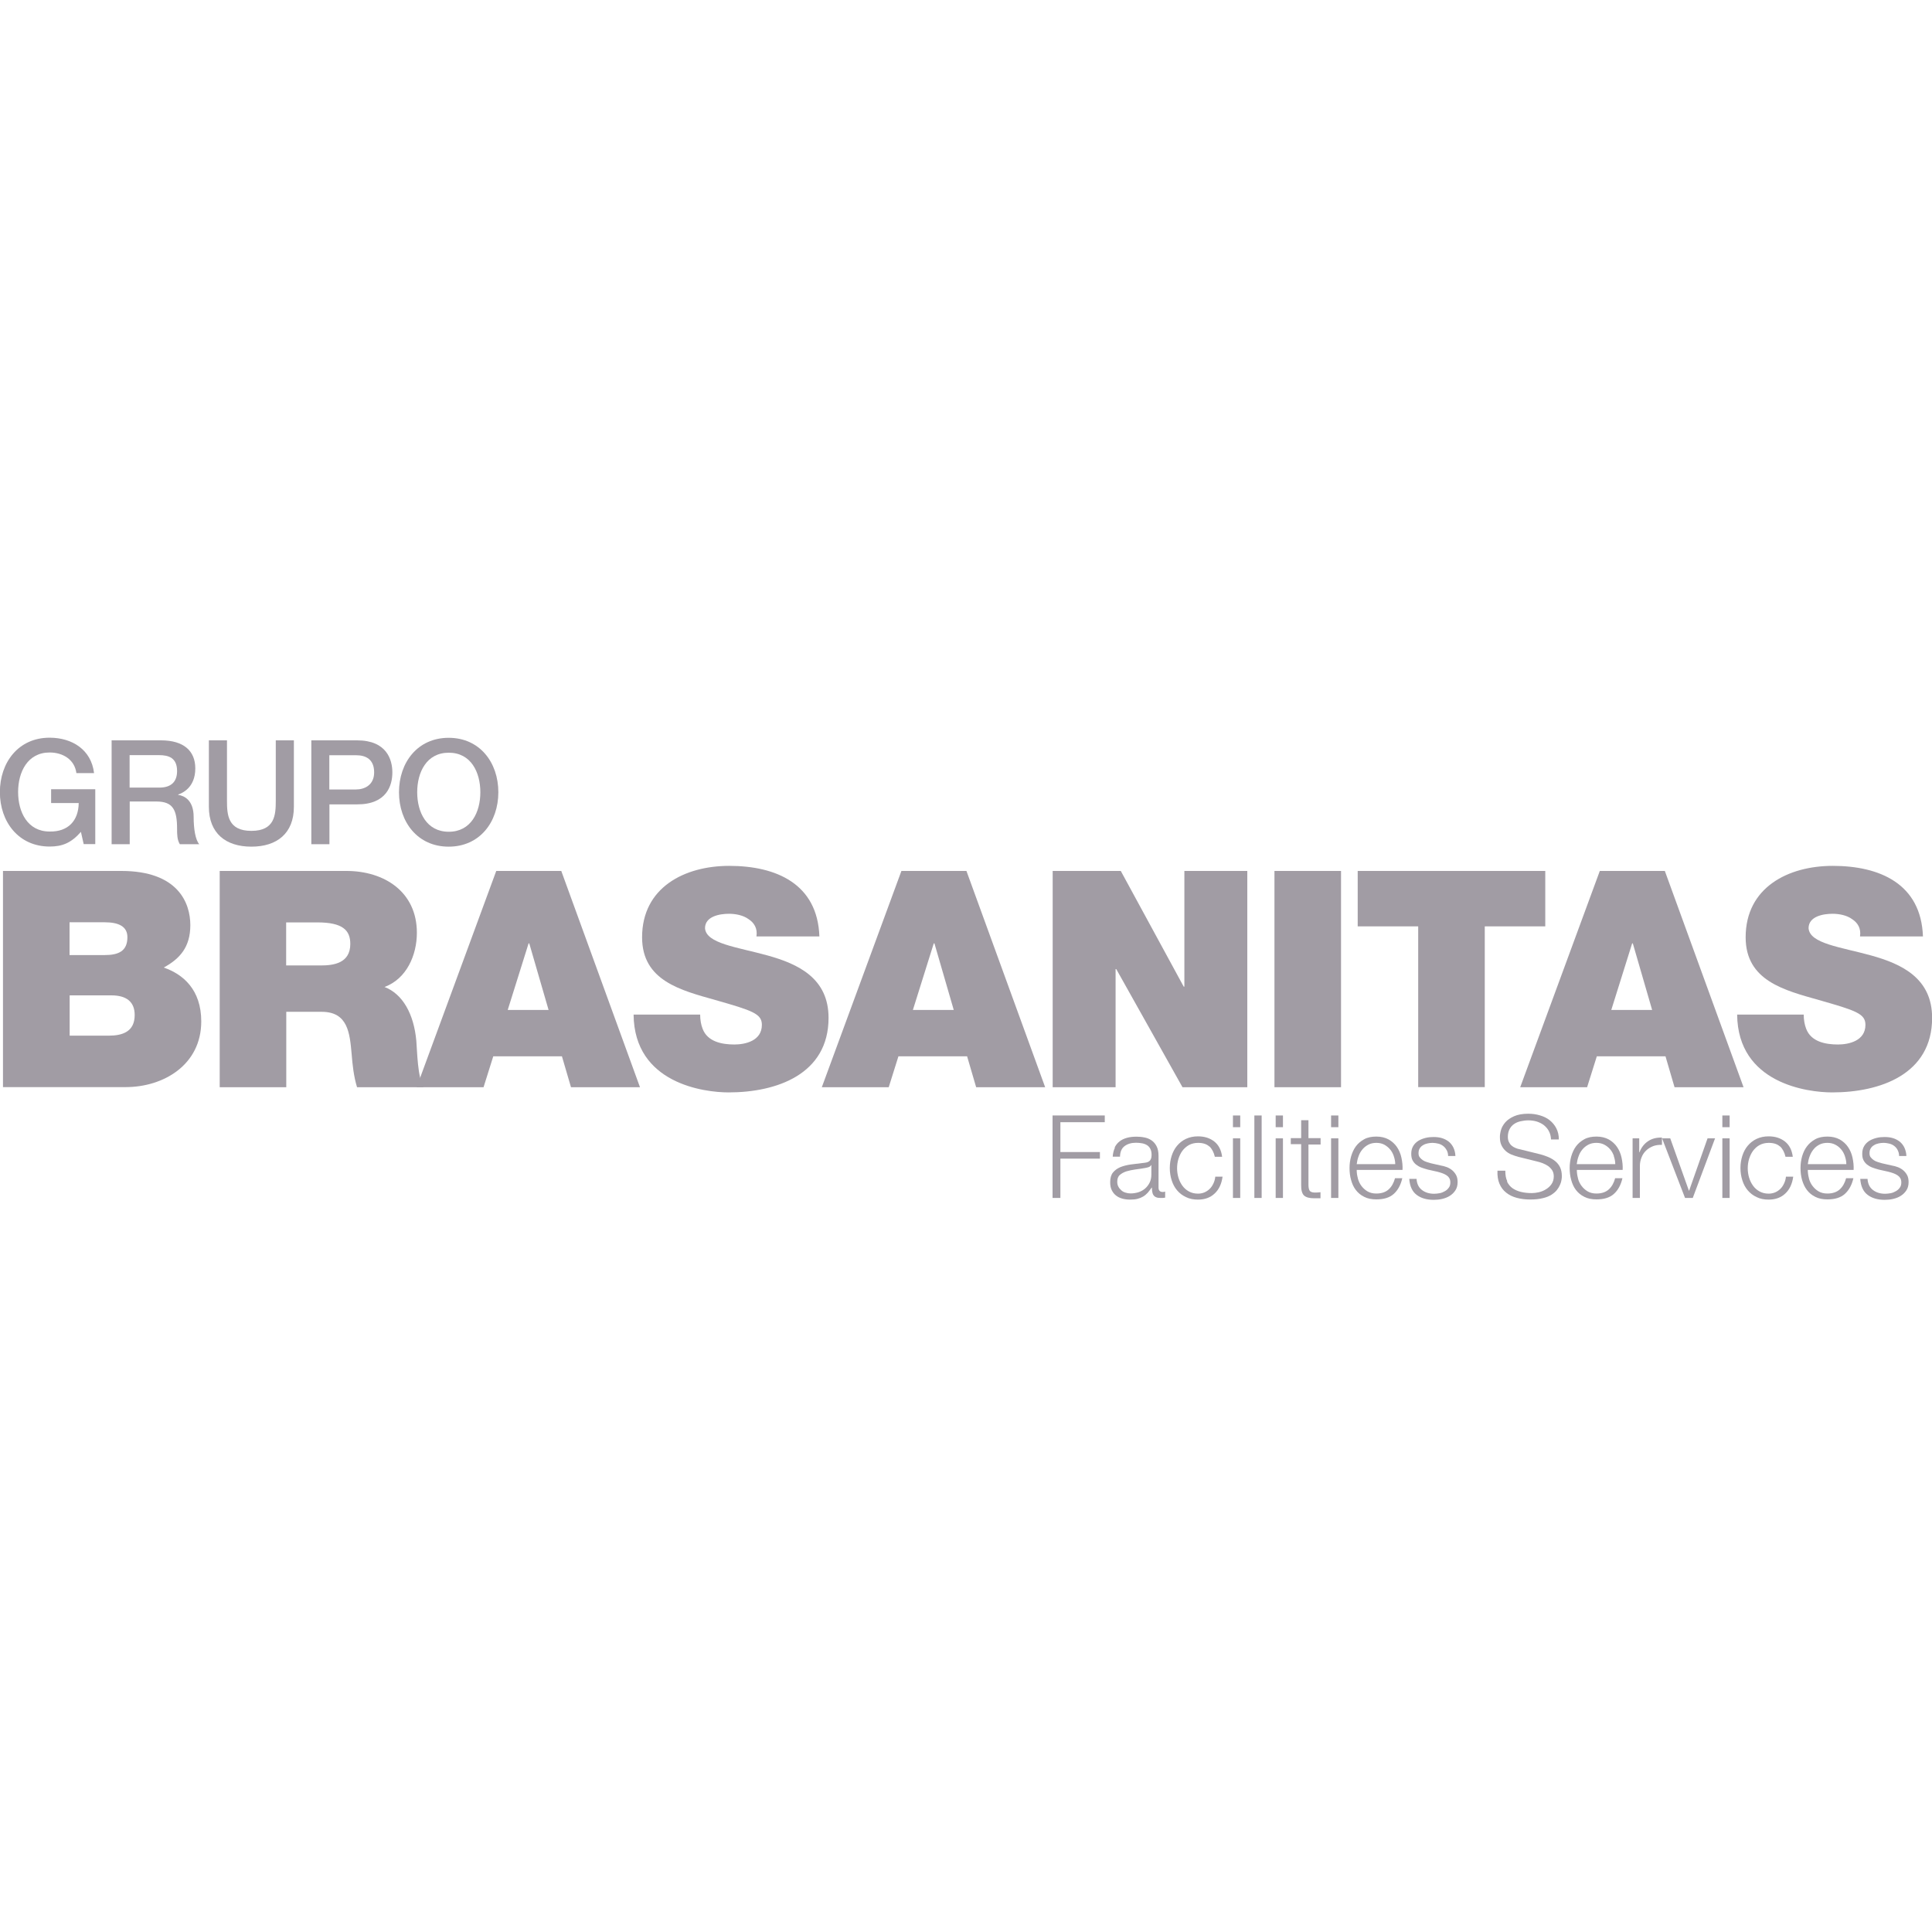 <svg xmlns="http://www.w3.org/2000/svg" id="Camada_1" data-name="Camada 1" viewBox="0 0 175 175"><defs><style>      .cls-1 {        fill: #a19ca4;      }    </style></defs><path class="cls-1" d="M.27,78.89h10.72c5.15,0,6.25,2.91,6.25,4.91s-.96,3.05-2.41,3.84c1.75.6,3.4,2,3.4,4.88,0,3.92-3.4,5.95-6.85,5.95H.27v-19.59ZM6.3,86.51h3.18c1.26,0,2.06-.36,2.06-1.62,0-.99-.82-1.35-2.06-1.35h-3.18v2.96ZM6.3,93.81h3.54c1.26,0,2.36-.36,2.36-1.87,0-1.15-.69-1.78-2.11-1.78h-3.78v3.65Z"></path><path class="cls-1" d="M19.89,78.89h11.49c3.43,0,6.38,1.89,6.38,5.6,0,2.03-.93,4.17-2.93,4.91,1.64.63,2.66,2.44,2.88,4.88.08.96.11,3.29.66,4.2h-6.03c-.3-.99-.41-2-.49-3.02-.17-1.87-.33-3.81-2.71-3.81h-3.21v6.83h-6.03v-19.59h0ZM25.92,87.45h3.15c1.12,0,2.66-.19,2.66-1.95,0-1.24-.69-1.95-2.99-1.95h-2.82v3.9h0Z"></path><path class="cls-1" d="M50.84,78.89l7.13,19.59h-6.25l-.82-2.8h-6.22l-.88,2.8h-6.06l7.21-19.59h5.9ZM49.69,91.48l-1.75-6.03h-.06l-1.89,6.03h3.7Z"></path><path class="cls-1" d="M63.42,91.89c0,.49.08.93.22,1.29.44,1.18,1.75,1.43,2.88,1.43.99,0,2.49-.33,2.49-1.78,0-1.01-.85-1.29-4.22-2.25-3.1-.88-6.63-1.73-6.63-5.68,0-4.53,3.87-6.47,7.89-6.47,4.25,0,8,1.62,8.17,6.39h-5.7c.11-.74-.22-1.24-.71-1.56-.49-.36-1.18-.49-1.78-.49-.82,0-2.17.22-2.17,1.31.11,1.4,2.91,1.7,5.68,2.47,2.77.77,5.51,2.06,5.51,5.65,0,5.1-4.69,6.75-9.05,6.75-2.22,0-8.55-.8-8.61-7.05h6.03Z"></path><path class="cls-1" d="M87.54,78.89l7.13,19.59h-6.25l-.82-2.8h-6.22l-.88,2.8h-6.06l7.21-19.59h5.9ZM86.39,91.48l-1.75-6.03h-.06l-1.89,6.03h3.7Z"></path><path class="cls-1" d="M95.35,78.89h6.17l5.7,10.48h.06v-10.48h5.7v19.59h-5.87l-6-10.7h-.06v10.7h-5.7v-19.59Z"></path><path class="cls-1" d="M115.44,78.89h6.03v19.59h-6.03v-19.59Z"></path><path class="cls-1" d="M122.98,83.91v-5.02h16.99v5.02h-5.48v14.56h-6.03v-14.56h-5.48Z"></path><path class="cls-1" d="M150.8,78.89l7.13,19.59h-6.25l-.82-2.8h-6.22l-.88,2.8h-6.06l7.21-19.59h5.9ZM149.65,91.48l-1.75-6.03h-.06l-1.89,6.03h3.7Z"></path><path class="cls-1" d="M163.38,91.89c0,.49.08.93.22,1.29.44,1.18,1.75,1.43,2.88,1.43.99,0,2.49-.33,2.49-1.78,0-1.01-.85-1.29-4.22-2.25-3.1-.88-6.63-1.73-6.63-5.68,0-4.53,3.87-6.47,7.89-6.47,4.25,0,8,1.62,8.17,6.39h-5.7c.11-.74-.22-1.24-.71-1.56-.49-.36-1.18-.49-1.78-.49-.82,0-2.17.22-2.17,1.31.11,1.4,2.91,1.7,5.68,2.47,2.77.77,5.51,2.06,5.51,5.65,0,5.1-4.69,6.75-9.05,6.75-2.22,0-8.55-.8-8.61-7.05h6.03Z"></path><path class="cls-1" d="M8.63,76.46h-1.05l-.25-1.11c-.88,1-1.68,1.33-2.83,1.33-2.82,0-4.51-2.24-4.51-4.93s1.68-4.93,4.5-4.93c2.05,0,3.78,1.09,4.03,3.21h-1.6c-.16-1.24-1.24-1.87-2.42-1.87-2.01,0-2.86,1.78-2.86,3.58s.84,3.58,2.86,3.58c1.68.03,2.61-.99,2.63-2.58h-2.5v-1.25h4v4.95Z"></path><path class="cls-1" d="M10.09,67.06h4.49c2.05,0,3.11.95,3.11,2.54,0,1.8-1.25,2.26-1.55,2.37v.03c.57.08,1.4.5,1.4,1.99,0,1.09.16,2.09.51,2.48h-1.76c-.25-.41-.25-.92-.25-1.38,0-1.72-.36-2.49-1.87-2.49h-2.42v3.87h-1.64v-9.4h0ZM11.74,71.34h2.7c1.04,0,1.6-.51,1.6-1.5,0-1.2-.77-1.44-1.63-1.44h-2.67v2.94Z"></path><path class="cls-1" d="M18.92,67.06h1.64v5.48c0,1.26.08,2.72,2.21,2.72s2.21-1.46,2.21-2.72v-5.48h1.64v6.02c0,2.41-1.54,3.61-3.85,3.61s-3.85-1.2-3.85-3.61v-6.02Z"></path><path class="cls-1" d="M28.2,67.06h4.14c2.68,0,3.2,1.74,3.2,2.91s-.51,2.9-3.2,2.89h-2.5v3.61h-1.64v-9.41ZM29.84,71.51h2.41c.73,0,1.64-.37,1.64-1.55s-.75-1.55-1.62-1.55h-2.44v3.11Z"></path><path class="cls-1" d="M45.14,71.76c0,2.69-1.68,4.93-4.5,4.93s-4.5-2.24-4.5-4.93,1.68-4.93,4.5-4.93,4.5,2.24,4.5,4.93ZM37.79,71.76c0,1.8.84,3.58,2.86,3.58s2.86-1.78,2.86-3.58-.84-3.58-2.86-3.58-2.86,1.78-2.86,3.58Z"></path><path class="cls-1" d="M100.07,101.04v.61h-4.02v2.7h3.58v.6h-3.58v3.56h-.71v-7.47h4.74,0Z"></path><path class="cls-1" d="M100.96,103.95c.11-.23.26-.42.46-.57.19-.15.42-.25.67-.32.26-.07.54-.1.86-.1.23,0,.47.02.71.07.23.04.45.13.64.26.19.13.34.3.46.53.12.23.18.52.18.88v2.87c0,.27.13.4.39.4.08,0,.15-.01.21-.04v.55c-.08.01-.14.03-.2.03-.06,0-.13,0-.23,0-.17,0-.3-.02-.4-.07-.1-.04-.18-.11-.23-.19-.06-.08-.09-.18-.11-.3-.02-.11-.03-.24-.03-.38h-.02c-.12.17-.24.33-.36.47-.12.13-.26.25-.41.34-.15.09-.32.16-.51.21-.19.05-.42.07-.68.07s-.49-.03-.7-.09c-.22-.06-.41-.15-.57-.28-.17-.13-.29-.29-.39-.49-.1-.2-.14-.44-.14-.71,0-.38.08-.67.25-.88.17-.21.39-.37.67-.49.27-.11.59-.19.93-.24.34-.04.7-.09,1.05-.13.14-.01.26-.03.37-.05.1-.02.19-.06.26-.11.07-.05.12-.12.16-.21.04-.09.06-.21.06-.36,0-.22-.03-.4-.11-.55-.07-.14-.17-.26-.3-.34-.13-.08-.28-.14-.45-.17-.17-.03-.35-.05-.55-.05-.42,0-.76.1-1.03.3-.27.2-.41.52-.42.96h-.66c.02-.31.09-.59.2-.81h0ZM104.25,105.56c-.04.08-.12.13-.24.17-.12.03-.22.06-.31.07-.28.05-.56.09-.86.13-.3.04-.56.1-.81.17-.24.08-.44.19-.6.33-.16.14-.23.35-.23.61,0,.17.03.32.1.44.06.13.16.24.27.34.11.1.24.17.39.21.15.05.3.07.45.07.25,0,.49-.04.72-.11.23-.08.43-.19.6-.34.17-.15.3-.32.41-.54.1-.21.15-.45.15-.71v-.86h-.03Z"></path><path class="cls-1" d="M109.55,103.86c-.24-.23-.59-.34-1.03-.34-.31,0-.59.07-.83.2-.23.13-.43.31-.59.52-.16.22-.27.46-.36.74-.08.27-.12.56-.12.84s.04.57.12.84c.08.27.2.52.36.74.16.22.35.39.59.52.23.13.51.2.83.2.2,0,.39-.04.57-.11.18-.08.34-.18.48-.32.14-.13.25-.3.34-.49.09-.19.15-.39.17-.62h.66c-.09.66-.33,1.17-.72,1.53-.39.37-.89.55-1.51.55-.41,0-.77-.07-1.09-.23-.32-.15-.58-.35-.8-.61-.22-.26-.38-.56-.49-.91-.11-.34-.17-.71-.17-1.11s.06-.76.17-1.11c.11-.34.27-.65.49-.91.22-.26.48-.47.8-.62.32-.15.68-.23,1.09-.23.58,0,1.07.15,1.47.46.4.31.64.77.72,1.39h-.66c-.09-.4-.26-.72-.5-.95h0Z"></path><path class="cls-1" d="M112.34,101.04v1.06h-.66v-1.06h.66ZM112.34,103.11v5.4h-.66v-5.4h.66Z"></path><path class="cls-1" d="M114.28,101.04v7.47h-.66v-7.47h.66Z"></path><path class="cls-1" d="M116.21,101.04v1.06h-.66v-1.06h.66ZM116.21,103.11v5.4h-.66v-5.4h.66Z"></path><path class="cls-1" d="M119.62,103.67h-1.1v3.64c0,.22.03.39.09.51.06.12.21.19.44.2.19,0,.38,0,.56-.03v.55c-.1,0-.2,0-.29,0-.1,0-.2,0-.29,0-.44,0-.74-.09-.92-.26-.17-.17-.26-.49-.25-.95v-3.69h-.94v-.55h.94v-1.62h.66v1.62h1.1v.56Z"></path><path class="cls-1" d="M121.23,101.04v1.06h-.66v-1.06h.66ZM121.23,103.11v5.4h-.66v-5.4h.66Z"></path><path class="cls-1" d="M122.99,106.73c.07.25.17.48.32.68.15.2.33.37.55.5.22.13.49.2.8.2.48,0,.86-.13,1.13-.38.27-.25.46-.59.57-1.01h.66c-.14.61-.4,1.09-.77,1.42-.37.34-.9.5-1.58.5-.43,0-.79-.07-1.1-.23-.31-.15-.56-.36-.76-.62-.2-.26-.34-.57-.43-.91-.1-.34-.14-.71-.14-1.09,0-.36.05-.71.14-1.04.1-.34.24-.65.43-.91.2-.27.45-.48.76-.65.31-.17.68-.24,1.1-.24s.8.09,1.11.26c.3.17.56.4.75.68.19.28.33.6.41.97.08.37.12.74.1,1.11h-4.15c0,.24.03.48.1.74h0ZM126.25,104.72c-.08-.23-.19-.44-.34-.61-.15-.18-.33-.32-.53-.43-.21-.11-.45-.16-.71-.16s-.51.05-.72.16c-.21.11-.39.25-.54.43-.15.18-.27.38-.35.62-.09.24-.14.47-.17.72h3.49c0-.25-.05-.49-.13-.72h0Z"></path><path class="cls-1" d="M131.03,104.17c-.08-.15-.18-.27-.31-.37-.13-.1-.28-.17-.44-.21-.17-.04-.34-.07-.53-.07-.15,0-.3.02-.44.05-.15.03-.29.08-.41.16-.13.07-.23.17-.3.29-.08.12-.11.27-.11.44,0,.15.03.27.11.37s.17.19.28.26c.11.07.23.13.37.17.13.04.25.08.37.11l.88.2c.19.03.37.08.56.15.18.07.35.17.49.29.14.12.26.27.35.44.09.17.13.38.13.62,0,.29-.06.54-.2.75-.13.2-.3.37-.51.5-.2.13-.44.22-.7.28-.26.06-.51.08-.76.08-.63,0-1.15-.15-1.54-.45-.4-.3-.62-.78-.67-1.45h.66c.03.45.19.78.49,1.01.3.23.67.34,1.1.34.16,0,.33-.02.5-.05.17-.03.33-.1.47-.18.15-.08.27-.19.36-.32.1-.13.14-.29.14-.47,0-.16-.03-.3-.1-.4-.06-.11-.16-.2-.27-.27-.11-.07-.24-.13-.38-.18-.14-.05-.29-.09-.44-.13l-.85-.19c-.22-.06-.41-.12-.6-.19-.18-.07-.34-.17-.47-.27-.13-.11-.24-.24-.32-.4-.08-.16-.11-.35-.11-.58,0-.27.06-.5.18-.7.12-.2.28-.35.47-.47.2-.12.41-.2.65-.26.24-.06.48-.08.72-.08.27,0,.53.03.76.1.23.07.44.18.62.32.18.15.32.33.42.54s.17.47.18.76h-.66c0-.2-.05-.38-.13-.53h0Z"></path><path class="cls-1" d="M136.5,107.02c.13.26.3.47.52.62.22.15.48.26.78.33.3.07.62.1.96.1.2,0,.41-.03.64-.08.23-.06.44-.14.64-.27.2-.12.37-.28.5-.47.13-.19.2-.42.2-.7,0-.21-.05-.39-.14-.54-.1-.15-.22-.28-.37-.39-.15-.1-.32-.19-.5-.26-.18-.07-.36-.12-.53-.16l-1.66-.41c-.22-.06-.43-.13-.63-.21-.2-.08-.39-.2-.54-.34-.15-.14-.28-.31-.37-.51-.1-.2-.14-.45-.14-.74,0-.18.03-.39.1-.64.07-.24.2-.47.39-.69.19-.22.46-.4.79-.55.34-.15.76-.23,1.29-.23.37,0,.72.05,1.06.15.34.1.63.24.88.44.25.2.45.44.6.73.15.29.23.63.23,1.01h-.71c-.01-.29-.08-.54-.19-.75-.11-.21-.27-.39-.45-.54-.18-.14-.4-.25-.64-.33-.24-.07-.49-.11-.76-.11-.24,0-.48.03-.7.08-.23.05-.43.13-.6.25-.17.11-.31.27-.41.46-.1.19-.16.42-.16.7,0,.17.03.33.09.46.06.13.14.24.24.33.1.09.23.17.36.22.13.06.28.1.44.13l1.82.45c.27.07.51.16.75.26.23.1.44.23.62.38.18.15.32.34.42.55.1.22.15.48.15.78,0,.08,0,.2-.03.34-.02.14-.06.29-.13.44-.07.16-.16.32-.28.47-.12.16-.29.3-.5.44-.21.13-.47.24-.79.31-.31.08-.69.12-1.13.12s-.85-.05-1.22-.15c-.38-.1-.7-.26-.96-.47-.27-.21-.47-.48-.61-.81-.14-.33-.2-.72-.18-1.18h.71c0,.38.05.71.18.96h-.01Z"></path><path class="cls-1" d="M142.93,106.73c.06.25.17.48.32.68.15.2.33.37.55.5.22.13.49.2.8.2.48,0,.86-.13,1.13-.38.27-.25.46-.59.57-1.01h.66c-.14.61-.4,1.09-.77,1.42-.37.34-.9.5-1.58.5-.43,0-.79-.07-1.1-.23-.31-.15-.56-.36-.76-.62-.2-.26-.34-.57-.43-.91-.1-.34-.14-.71-.14-1.09,0-.36.05-.71.14-1.04.1-.34.24-.65.43-.91.2-.27.45-.48.76-.65.31-.17.68-.24,1.1-.24s.8.09,1.11.26c.3.17.56.4.75.68.19.28.33.6.41.97.08.37.12.74.1,1.11h-4.15c0,.24.03.48.1.74h0ZM146.19,104.72c-.08-.23-.19-.44-.34-.61-.15-.18-.33-.32-.54-.43-.21-.11-.45-.16-.71-.16s-.51.05-.72.16c-.21.11-.39.25-.54.43-.15.18-.27.38-.35.62-.09.24-.14.47-.17.72h3.49c0-.25-.05-.49-.13-.72h0Z"></path><path class="cls-1" d="M148.48,103.11v1.27h.02c.17-.44.43-.78.78-1.01.35-.24.77-.34,1.26-.33v.66c-.3-.01-.57.03-.81.12-.24.1-.46.23-.63.4-.18.17-.32.38-.41.62-.1.24-.15.5-.15.79v2.88h-.66v-5.4h.6,0Z"></path><path class="cls-1" d="M151.29,103.11l1.69,4.74h.02l1.67-4.74h.68l-2.02,5.4h-.7l-2.08-5.4h.73Z"></path><path class="cls-1" d="M156.67,101.04v1.06h-.66v-1.06h.66ZM156.67,103.11v5.4h-.66v-5.4h.66Z"></path><path class="cls-1" d="M161.24,103.86c-.24-.23-.59-.34-1.03-.34-.31,0-.59.07-.83.2-.24.13-.43.31-.59.52-.16.22-.27.46-.36.74-.08.27-.12.56-.12.84s.04.57.12.84c.08.27.2.52.36.74.16.22.35.39.59.52.23.13.51.2.83.2.2,0,.39-.04.57-.11.18-.08.34-.18.48-.32.14-.13.25-.3.34-.49.09-.19.15-.39.17-.62h.66c-.09.66-.33,1.17-.72,1.53-.39.37-.89.55-1.51.55-.41,0-.77-.07-1.09-.23-.32-.15-.58-.35-.8-.61-.22-.26-.38-.56-.49-.91-.11-.34-.17-.71-.17-1.11s.06-.76.17-1.11c.11-.34.27-.65.49-.91.22-.26.48-.47.8-.62.32-.15.68-.23,1.09-.23.58,0,1.07.15,1.47.46.4.31.64.77.72,1.39h-.66c-.09-.4-.26-.72-.5-.95h0Z"></path><path class="cls-1" d="M163.85,106.73c.06.25.17.48.32.68.15.2.33.37.55.5.22.13.49.2.8.2.48,0,.86-.13,1.13-.38.27-.25.46-.59.57-1.01h.66c-.14.61-.4,1.09-.77,1.42-.37.34-.9.5-1.58.5-.43,0-.79-.07-1.1-.23-.31-.15-.56-.36-.76-.62-.2-.26-.34-.57-.44-.91-.1-.34-.14-.71-.14-1.09,0-.36.05-.71.14-1.04.1-.34.24-.65.44-.91.2-.27.45-.48.76-.65.31-.17.68-.24,1.1-.24s.8.09,1.11.26c.3.17.56.4.75.68.19.28.33.6.41.97.08.37.12.74.1,1.11h-4.15c0,.24.03.48.1.74h0ZM167.11,104.72c-.08-.23-.19-.44-.34-.61-.15-.18-.32-.32-.54-.43-.21-.11-.45-.16-.71-.16s-.51.05-.72.16c-.21.11-.39.25-.53.43-.15.18-.26.38-.35.62-.09.24-.14.47-.17.72h3.49c0-.25-.05-.49-.13-.72h0Z"></path><path class="cls-1" d="M171.89,104.17c-.08-.15-.18-.27-.31-.37-.13-.1-.28-.17-.44-.21-.17-.04-.34-.07-.54-.07-.15,0-.3.02-.44.05-.15.03-.29.08-.41.16-.13.07-.23.17-.3.29-.08.12-.11.27-.11.44,0,.15.03.27.11.37s.17.19.28.26c.11.07.23.13.37.17.13.04.25.08.37.11l.88.2c.19.03.37.08.56.15.18.07.35.17.49.29.14.12.26.27.35.44.09.17.13.38.13.62,0,.29-.06.54-.2.75-.13.2-.3.37-.51.5-.2.13-.44.22-.7.28-.26.06-.51.08-.76.08-.63,0-1.15-.15-1.54-.45-.4-.3-.62-.78-.67-1.45h.66c.03.45.19.78.49,1.01.3.23.67.34,1.1.34.16,0,.33-.02.5-.05.17-.03.33-.1.47-.18.15-.08.27-.19.36-.32.1-.13.14-.29.14-.47,0-.16-.03-.3-.1-.4-.06-.11-.16-.2-.27-.27-.11-.07-.24-.13-.38-.18-.14-.05-.29-.09-.44-.13l-.85-.19c-.22-.06-.41-.12-.6-.19-.18-.07-.34-.17-.47-.27-.13-.11-.24-.24-.32-.4-.08-.16-.11-.35-.11-.58,0-.27.06-.5.18-.7.12-.2.28-.35.47-.47.2-.12.41-.2.65-.26.24-.06.48-.08.72-.08.27,0,.53.03.76.1.23.07.44.18.62.32.18.15.32.33.42.54.1.22.17.47.18.76h-.66c0-.2-.05-.38-.13-.53h0Z"></path></svg>